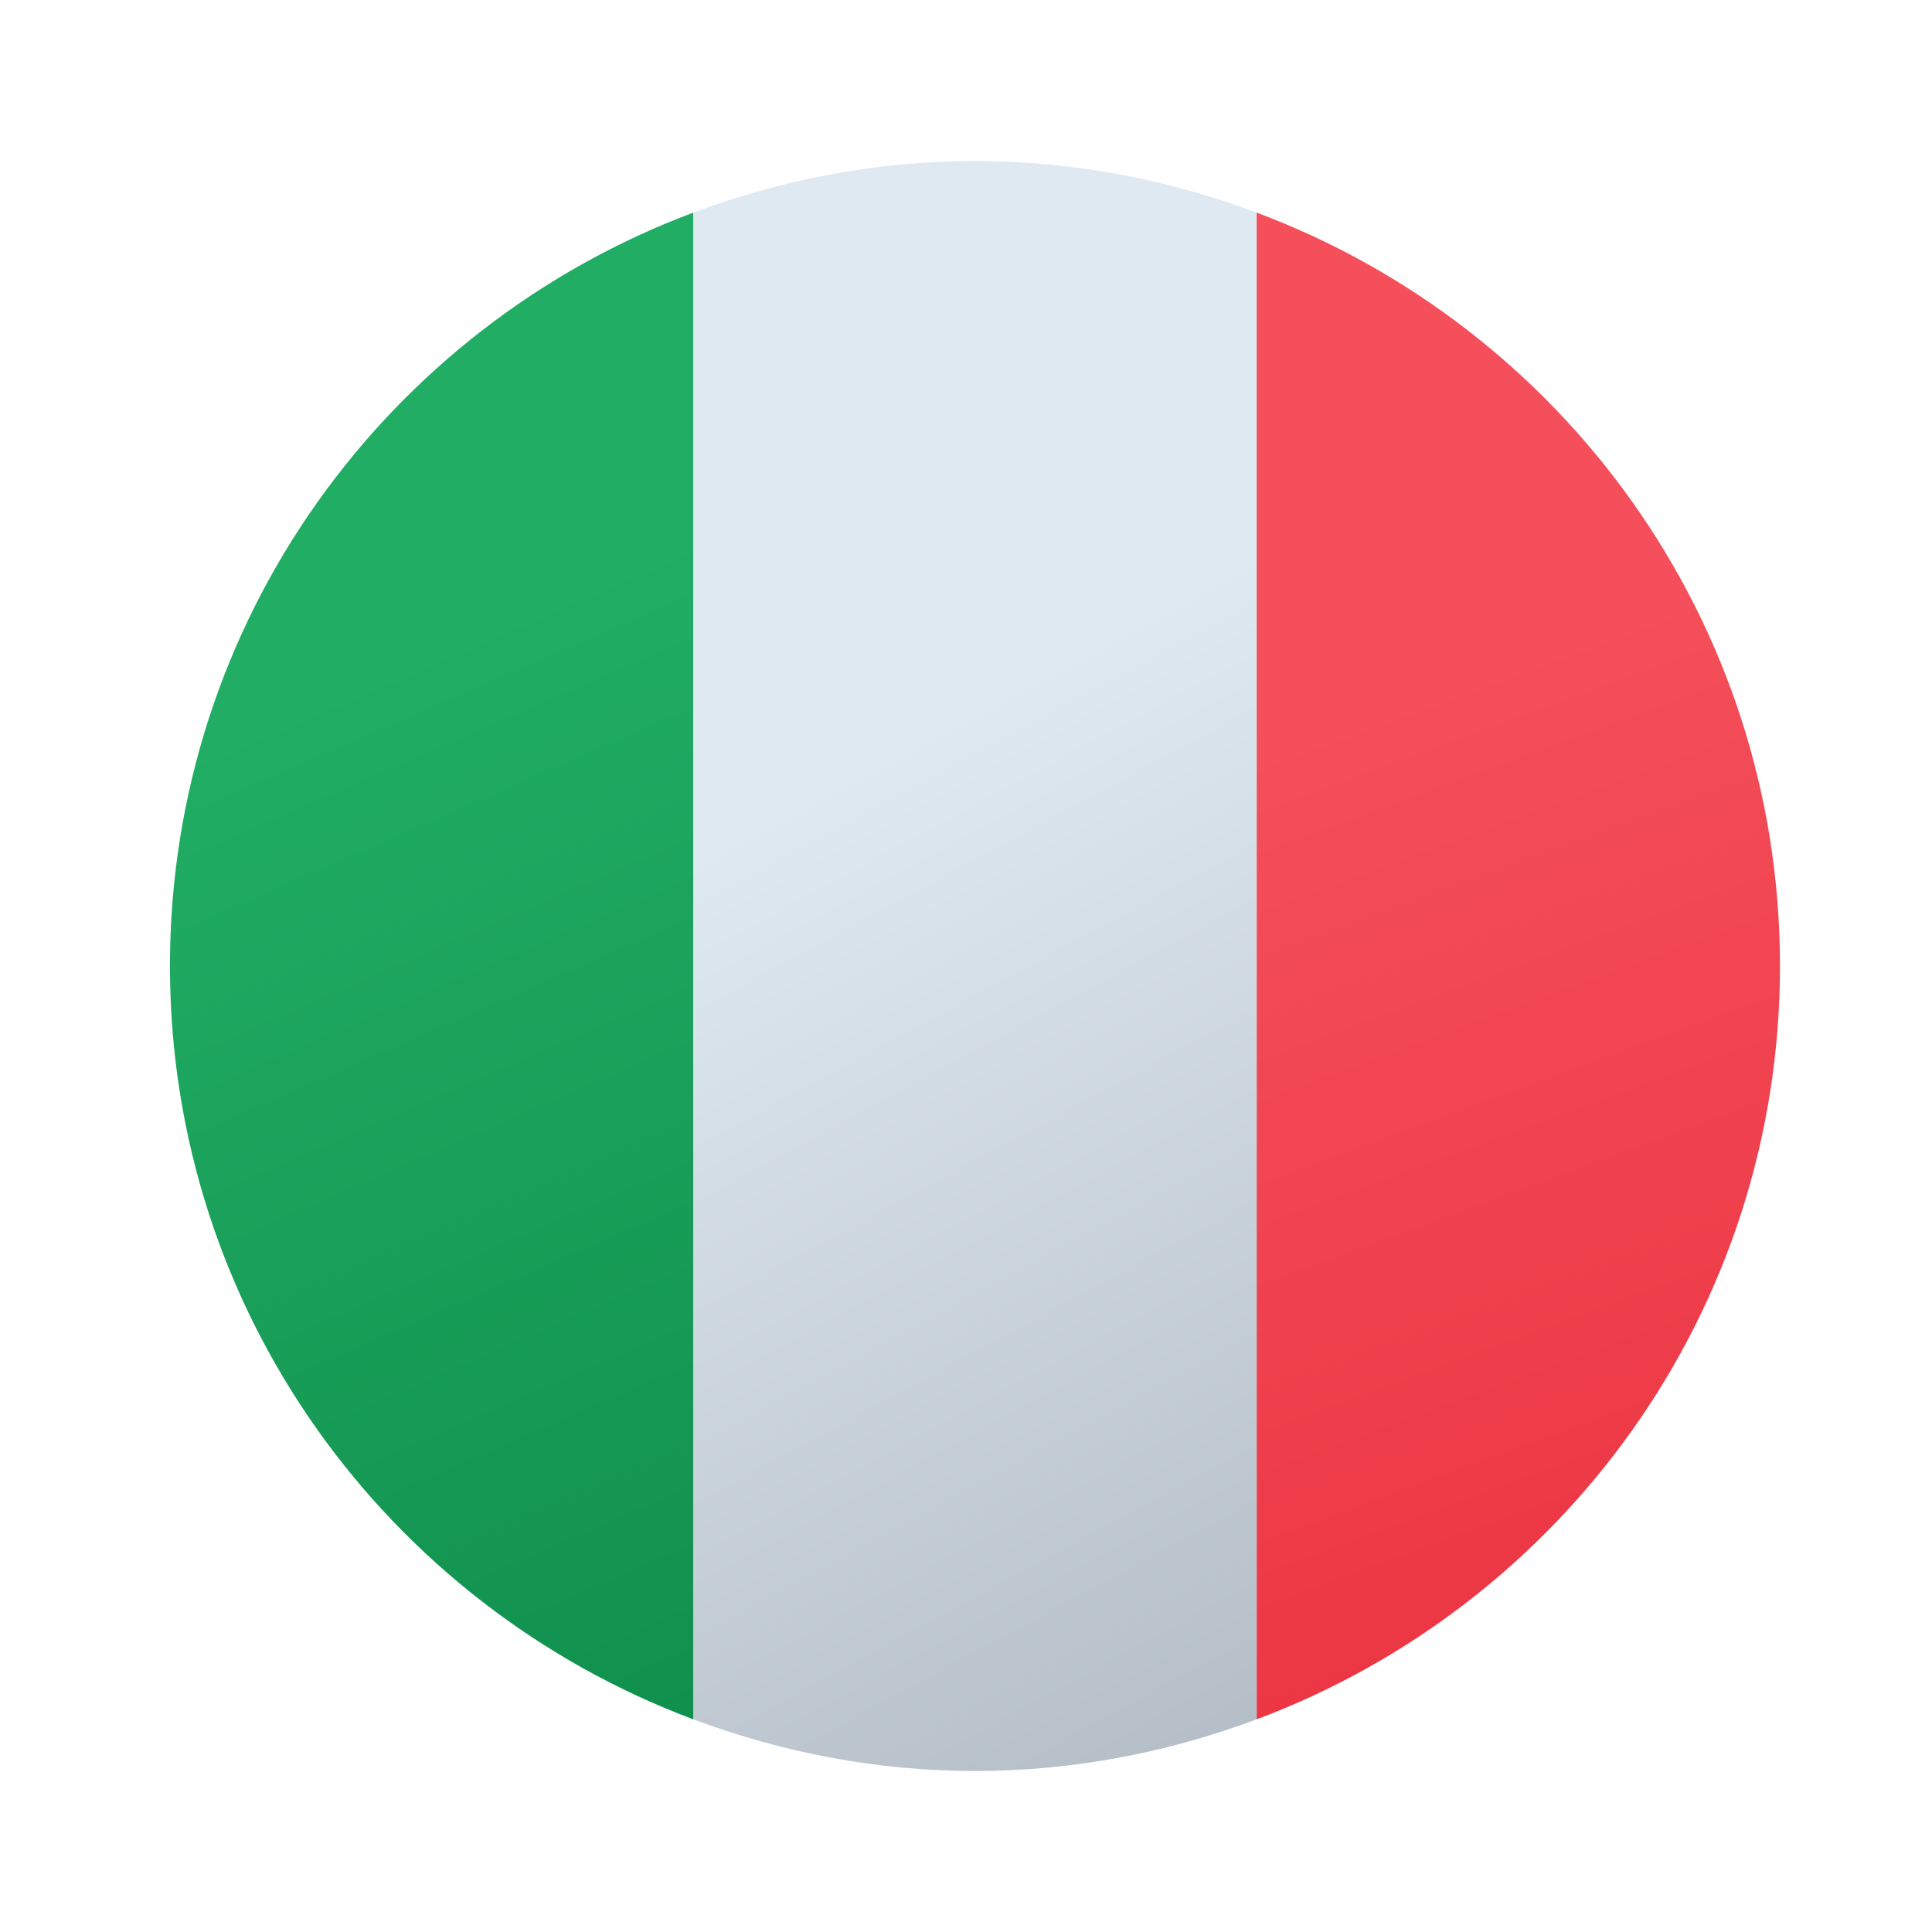 <svg width="32" height="32" viewBox="0 0 32 32" fill="none" xmlns="http://www.w3.org/2000/svg">
<path d="M16.149 29.333C17.793 29.333 19.361 29.021 20.815 28.477V3.522C19.361 2.978 17.793 2.667 16.149 2.667C14.504 2.667 12.937 2.978 11.482 3.522V28.477C12.937 29.021 14.504 29.333 16.149 29.333Z" fill="url(#paint0_linear_143_348)"/>
<path d="M11.482 28.477V3.522C6.423 5.416 2.815 10.28 2.815 16C2.815 21.719 6.423 26.583 11.482 28.477Z" fill="url(#paint1_linear_143_348)"/>
<path d="M29.482 16C29.482 10.28 25.874 5.416 20.815 3.522V28.477C25.874 26.583 29.482 21.719 29.482 16Z" fill="url(#paint2_linear_143_348)"/>
<defs>
<linearGradient id="paint0_linear_143_348" x1="14.364" y1="12.708" x2="26.906" y2="35.839" gradientUnits="userSpaceOnUse">
<stop stop-color="#DFE9F2"/>
<stop offset="0.998" stop-color="#9EA7B0"/>
</linearGradient>
<linearGradient id="paint1_linear_143_348" x1="6.988" y1="10.775" x2="17.531" y2="35.057" gradientUnits="userSpaceOnUse">
<stop stop-color="#21AD64"/>
<stop offset="1" stop-color="#088242"/>
</linearGradient>
<linearGradient id="paint2_linear_143_348" x1="21.78" y1="11.86" x2="30.852" y2="36.612" gradientUnits="userSpaceOnUse">
<stop offset="0.008" stop-color="#F44F5A"/>
<stop offset="0.447" stop-color="#EE3D4A"/>
<stop offset="1" stop-color="#E52030"/>
</linearGradient>
</defs>
</svg>
